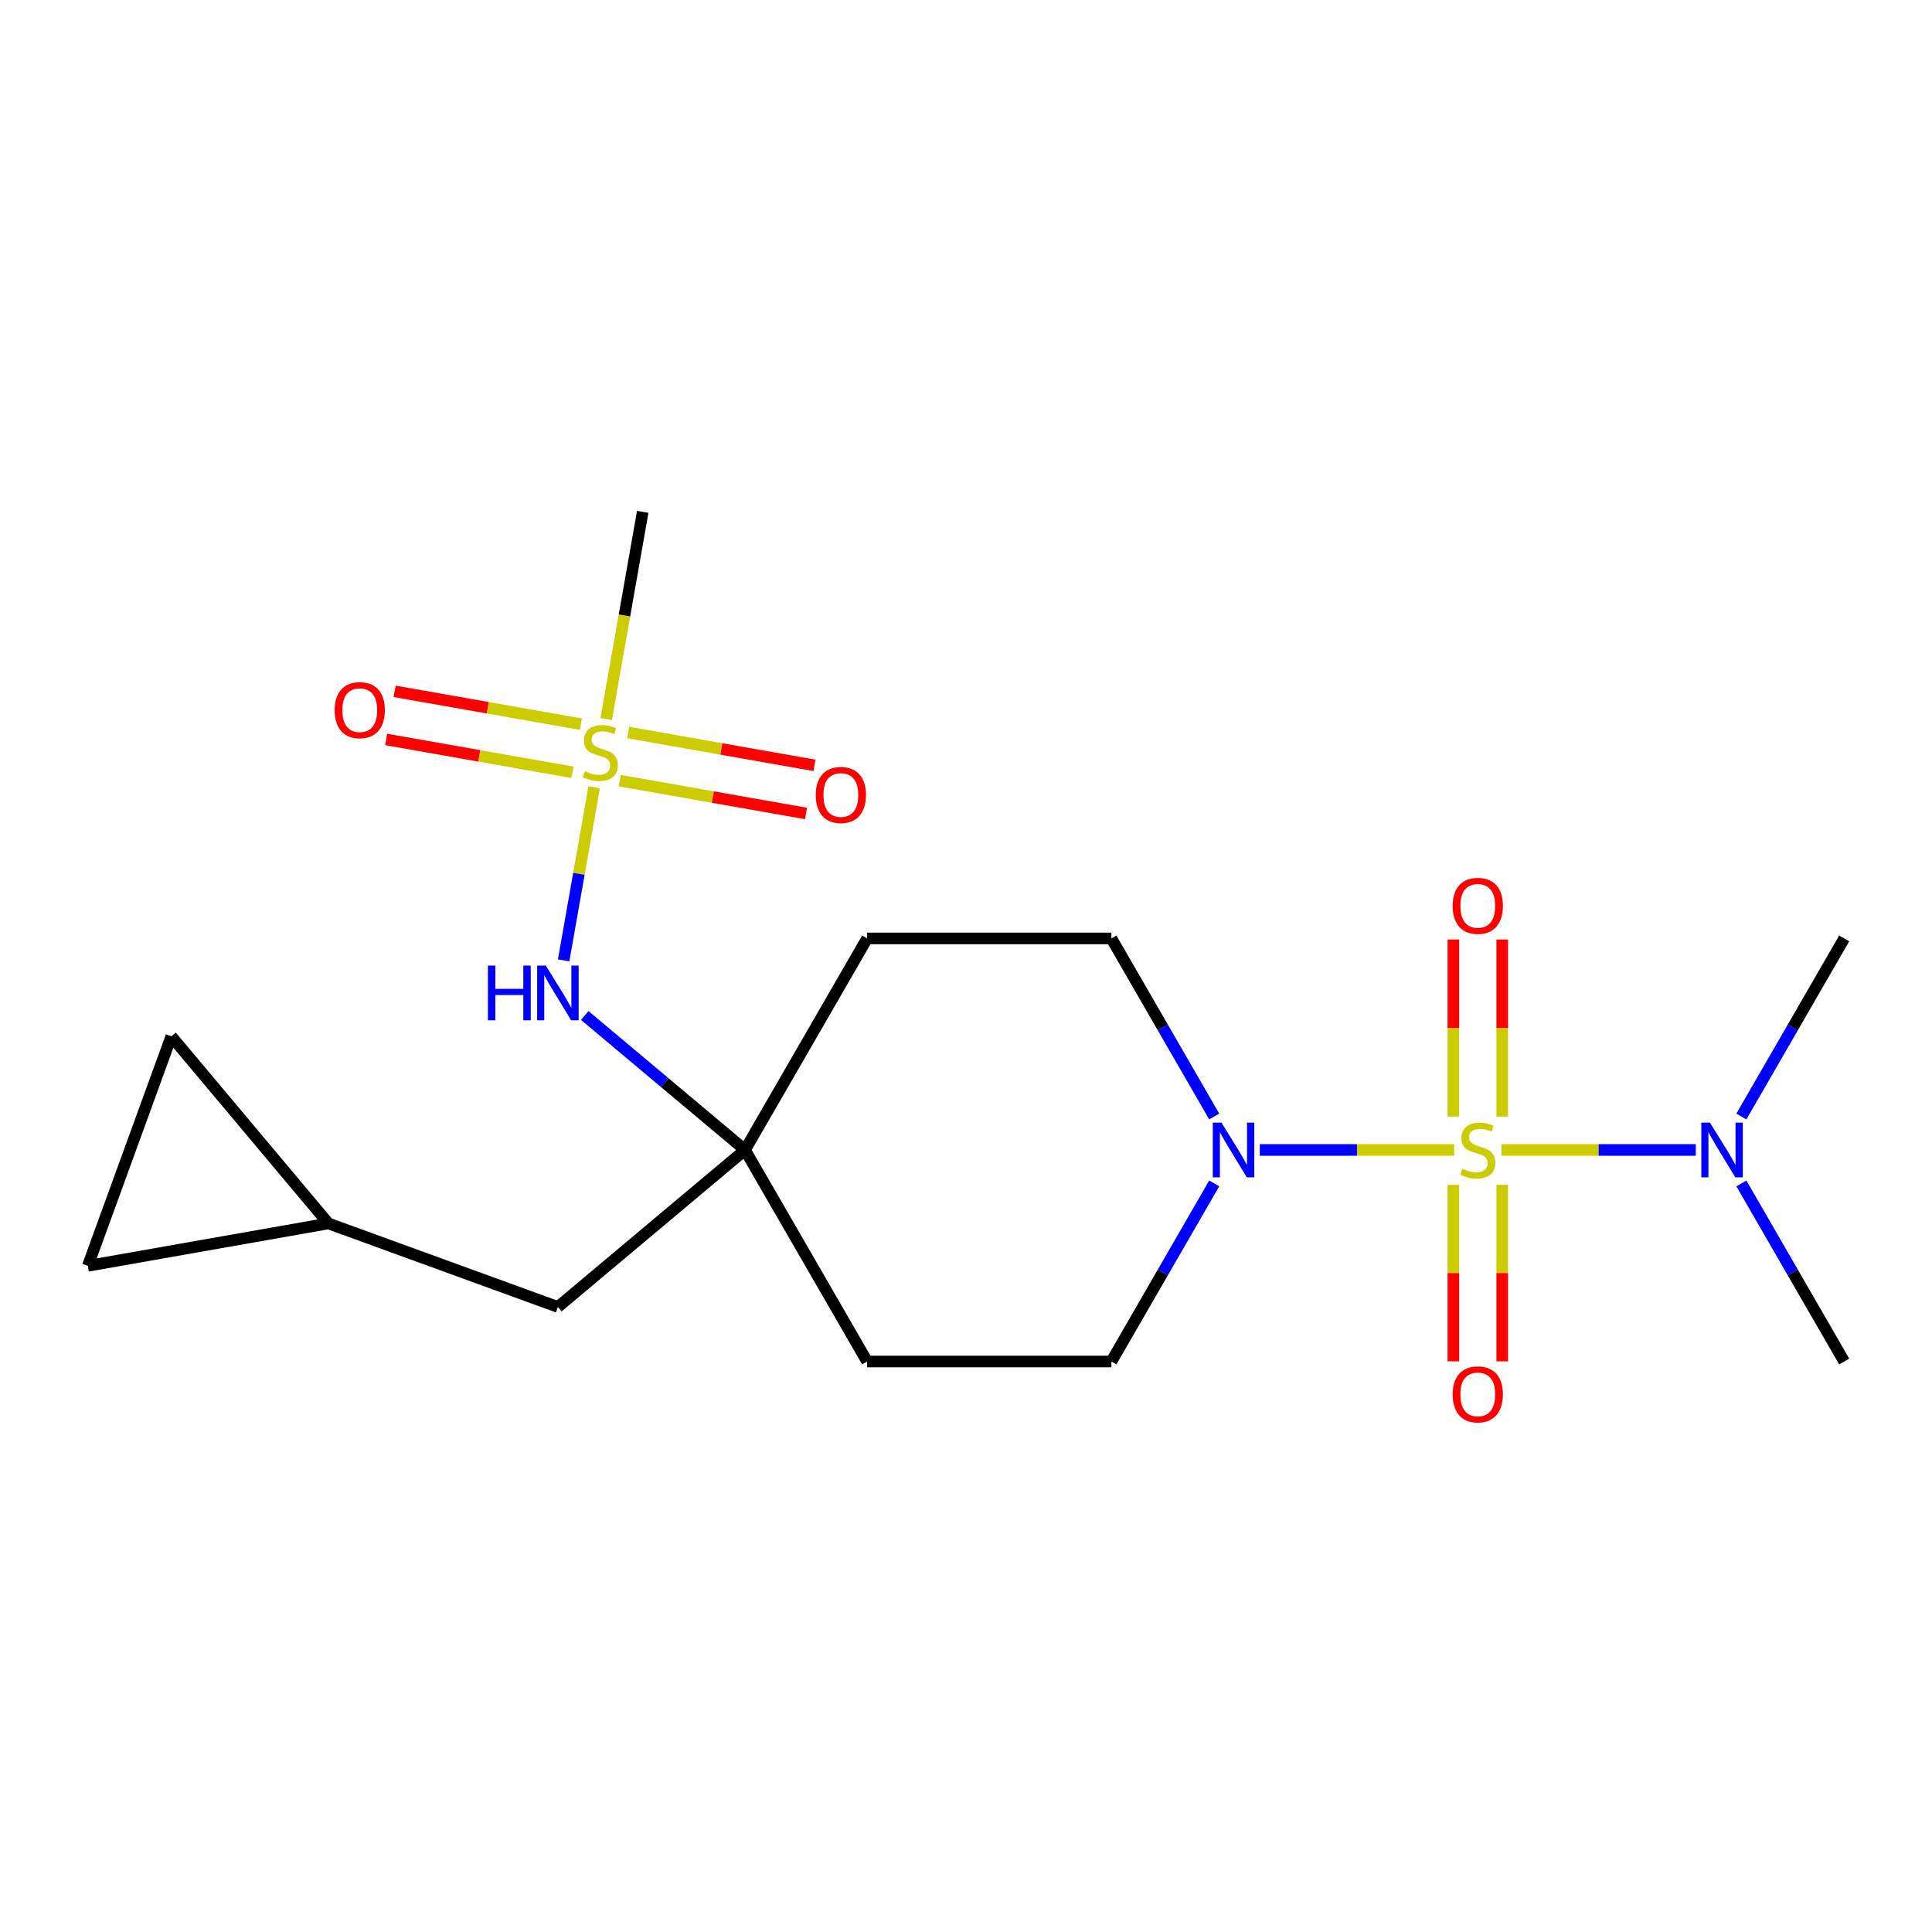 <?xml version='1.0' encoding='iso-8859-1'?>
<svg version='1.1' baseProfile='full'
              xmlns='http://www.w3.org/2000/svg'
                      xmlns:rdkit='http://www.rdkit.org/xml'
                      xmlns:xlink='http://www.w3.org/1999/xlink'
                  xml:space='preserve'
width='1000px' height='1000px' viewBox='0 0 1000 1000'>
<!-- END OF HEADER -->
<rect style='opacity:1.0;fill:#FFFFFF;stroke:none' width='1000' height='1000' x='0' y='0'> </rect>
<path class='bond-1' d='M 752.662,595.218 L 702.365,595.218' style='fill:none;fill-rule:evenodd;stroke:#CCCC00;stroke-width:6px;stroke-linecap:butt;stroke-linejoin:miter;stroke-opacity:1' />
<path class='bond-1' d='M 702.365,595.218 L 652.069,595.218' style='fill:none;fill-rule:evenodd;stroke:#0000FF;stroke-width:6px;stroke-linecap:butt;stroke-linejoin:miter;stroke-opacity:1' />
<path class='bond-4' d='M 777.143,595.218 L 827.44,595.218' style='fill:none;fill-rule:evenodd;stroke:#CCCC00;stroke-width:6px;stroke-linecap:butt;stroke-linejoin:miter;stroke-opacity:1' />
<path class='bond-4' d='M 827.44,595.218 L 877.736,595.218' style='fill:none;fill-rule:evenodd;stroke:#0000FF;stroke-width:6px;stroke-linecap:butt;stroke-linejoin:miter;stroke-opacity:1' />
<path class='bond-5' d='M 777.545,577.937 L 777.545,532.108' style='fill:none;fill-rule:evenodd;stroke:#CCCC00;stroke-width:6px;stroke-linecap:butt;stroke-linejoin:miter;stroke-opacity:1' />
<path class='bond-5' d='M 777.545,532.108 L 777.545,486.278' style='fill:none;fill-rule:evenodd;stroke:#FF0000;stroke-width:6px;stroke-linecap:butt;stroke-linejoin:miter;stroke-opacity:1' />
<path class='bond-5' d='M 752.26,577.937 L 752.26,532.108' style='fill:none;fill-rule:evenodd;stroke:#CCCC00;stroke-width:6px;stroke-linecap:butt;stroke-linejoin:miter;stroke-opacity:1' />
<path class='bond-5' d='M 752.26,532.108 L 752.26,486.278' style='fill:none;fill-rule:evenodd;stroke:#FF0000;stroke-width:6px;stroke-linecap:butt;stroke-linejoin:miter;stroke-opacity:1' />
<path class='bond-6' d='M 752.26,613.259 L 752.26,658.938' style='fill:none;fill-rule:evenodd;stroke:#CCCC00;stroke-width:6px;stroke-linecap:butt;stroke-linejoin:miter;stroke-opacity:1' />
<path class='bond-6' d='M 752.26,658.938 L 752.26,704.617' style='fill:none;fill-rule:evenodd;stroke:#FF0000;stroke-width:6px;stroke-linecap:butt;stroke-linejoin:miter;stroke-opacity:1' />
<path class='bond-6' d='M 777.545,613.259 L 777.545,658.938' style='fill:none;fill-rule:evenodd;stroke:#CCCC00;stroke-width:6px;stroke-linecap:butt;stroke-linejoin:miter;stroke-opacity:1' />
<path class='bond-6' d='M 777.545,658.938 L 777.545,704.617' style='fill:none;fill-rule:evenodd;stroke:#FF0000;stroke-width:6px;stroke-linecap:butt;stroke-linejoin:miter;stroke-opacity:1' />
<path class='bond-0' d='M 307.54,407.484 L 299.64,452.286' style='fill:none;fill-rule:evenodd;stroke:#CCCC00;stroke-width:6px;stroke-linecap:butt;stroke-linejoin:miter;stroke-opacity:1' />
<path class='bond-0' d='M 299.64,452.286 L 291.74,497.088' style='fill:none;fill-rule:evenodd;stroke:#0000FF;stroke-width:6px;stroke-linecap:butt;stroke-linejoin:miter;stroke-opacity:1' />
<path class='bond-7' d='M 320.766,404.052 L 368.975,412.553' style='fill:none;fill-rule:evenodd;stroke:#CCCC00;stroke-width:6px;stroke-linecap:butt;stroke-linejoin:miter;stroke-opacity:1' />
<path class='bond-7' d='M 368.975,412.553 L 417.183,421.053' style='fill:none;fill-rule:evenodd;stroke:#FF0000;stroke-width:6px;stroke-linecap:butt;stroke-linejoin:miter;stroke-opacity:1' />
<path class='bond-7' d='M 325.157,379.151 L 373.365,387.651' style='fill:none;fill-rule:evenodd;stroke:#CCCC00;stroke-width:6px;stroke-linecap:butt;stroke-linejoin:miter;stroke-opacity:1' />
<path class='bond-7' d='M 373.365,387.651 L 421.574,396.152' style='fill:none;fill-rule:evenodd;stroke:#FF0000;stroke-width:6px;stroke-linecap:butt;stroke-linejoin:miter;stroke-opacity:1' />
<path class='bond-8' d='M 300.675,374.834 L 252.467,366.334' style='fill:none;fill-rule:evenodd;stroke:#CCCC00;stroke-width:6px;stroke-linecap:butt;stroke-linejoin:miter;stroke-opacity:1' />
<path class='bond-8' d='M 252.467,366.334 L 204.258,357.833' style='fill:none;fill-rule:evenodd;stroke:#FF0000;stroke-width:6px;stroke-linecap:butt;stroke-linejoin:miter;stroke-opacity:1' />
<path class='bond-8' d='M 296.285,399.736 L 248.076,391.235' style='fill:none;fill-rule:evenodd;stroke:#CCCC00;stroke-width:6px;stroke-linecap:butt;stroke-linejoin:miter;stroke-opacity:1' />
<path class='bond-8' d='M 248.076,391.235 L 199.867,382.735' style='fill:none;fill-rule:evenodd;stroke:#FF0000;stroke-width:6px;stroke-linecap:butt;stroke-linejoin:miter;stroke-opacity:1' />
<path class='bond-17' d='M 313.768,372.162 L 323.221,318.549' style='fill:none;fill-rule:evenodd;stroke:#CCCC00;stroke-width:6px;stroke-linecap:butt;stroke-linejoin:miter;stroke-opacity:1' />
<path class='bond-17' d='M 323.221,318.549 L 332.675,264.935' style='fill:none;fill-rule:evenodd;stroke:#000000;stroke-width:6px;stroke-linecap:butt;stroke-linejoin:miter;stroke-opacity:1' />
<path class='bond-12' d='M 628.474,612.539 L 601.867,658.623' style='fill:none;fill-rule:evenodd;stroke:#0000FF;stroke-width:6px;stroke-linecap:butt;stroke-linejoin:miter;stroke-opacity:1' />
<path class='bond-12' d='M 601.867,658.623 L 575.259,704.708' style='fill:none;fill-rule:evenodd;stroke:#000000;stroke-width:6px;stroke-linecap:butt;stroke-linejoin:miter;stroke-opacity:1' />
<path class='bond-13' d='M 628.474,577.897 L 601.867,531.812' style='fill:none;fill-rule:evenodd;stroke:#0000FF;stroke-width:6px;stroke-linecap:butt;stroke-linejoin:miter;stroke-opacity:1' />
<path class='bond-13' d='M 601.867,531.812 L 575.259,485.727' style='fill:none;fill-rule:evenodd;stroke:#000000;stroke-width:6px;stroke-linecap:butt;stroke-linejoin:miter;stroke-opacity:1' />
<path class='bond-2' d='M 302.667,525.615 L 344.142,560.417' style='fill:none;fill-rule:evenodd;stroke:#0000FF;stroke-width:6px;stroke-linecap:butt;stroke-linejoin:miter;stroke-opacity:1' />
<path class='bond-2' d='M 344.142,560.417 L 385.617,595.218' style='fill:none;fill-rule:evenodd;stroke:#000000;stroke-width:6px;stroke-linecap:butt;stroke-linejoin:miter;stroke-opacity:1' />
<path class='bond-3' d='M 385.617,595.218 L 448.831,485.727' style='fill:none;fill-rule:evenodd;stroke:#000000;stroke-width:6px;stroke-linecap:butt;stroke-linejoin:miter;stroke-opacity:1' />
<path class='bond-16' d='M 385.617,595.218 L 288.767,676.485' style='fill:none;fill-rule:evenodd;stroke:#000000;stroke-width:6px;stroke-linecap:butt;stroke-linejoin:miter;stroke-opacity:1' />
<path class='bond-20' d='M 385.617,595.218 L 448.831,704.708' style='fill:none;fill-rule:evenodd;stroke:#000000;stroke-width:6px;stroke-linecap:butt;stroke-linejoin:miter;stroke-opacity:1' />
<path class='bond-18' d='M 901.331,577.897 L 927.938,531.812' style='fill:none;fill-rule:evenodd;stroke:#0000FF;stroke-width:6px;stroke-linecap:butt;stroke-linejoin:miter;stroke-opacity:1' />
<path class='bond-18' d='M 927.938,531.812 L 954.545,485.727' style='fill:none;fill-rule:evenodd;stroke:#000000;stroke-width:6px;stroke-linecap:butt;stroke-linejoin:miter;stroke-opacity:1' />
<path class='bond-19' d='M 901.331,612.539 L 927.938,658.623' style='fill:none;fill-rule:evenodd;stroke:#0000FF;stroke-width:6px;stroke-linecap:butt;stroke-linejoin:miter;stroke-opacity:1' />
<path class='bond-19' d='M 927.938,658.623 L 954.545,704.708' style='fill:none;fill-rule:evenodd;stroke:#000000;stroke-width:6px;stroke-linecap:butt;stroke-linejoin:miter;stroke-opacity:1' />
<path class='bond-9' d='M 169.962,633.244 L 288.767,676.485' style='fill:none;fill-rule:evenodd;stroke:#000000;stroke-width:6px;stroke-linecap:butt;stroke-linejoin:miter;stroke-opacity:1' />
<path class='bond-10' d='M 169.962,633.244 L 45.455,655.198' style='fill:none;fill-rule:evenodd;stroke:#000000;stroke-width:6px;stroke-linecap:butt;stroke-linejoin:miter;stroke-opacity:1' />
<path class='bond-11' d='M 169.962,633.244 L 88.696,536.394' style='fill:none;fill-rule:evenodd;stroke:#000000;stroke-width:6px;stroke-linecap:butt;stroke-linejoin:miter;stroke-opacity:1' />
<path class='bond-21' d='M 45.455,655.198 L 88.696,536.394' style='fill:none;fill-rule:evenodd;stroke:#000000;stroke-width:6px;stroke-linecap:butt;stroke-linejoin:miter;stroke-opacity:1' />
<path class='bond-14' d='M 575.259,704.708 L 448.831,704.708' style='fill:none;fill-rule:evenodd;stroke:#000000;stroke-width:6px;stroke-linecap:butt;stroke-linejoin:miter;stroke-opacity:1' />
<path class='bond-15' d='M 575.259,485.727 L 448.831,485.727' style='fill:none;fill-rule:evenodd;stroke:#000000;stroke-width:6px;stroke-linecap:butt;stroke-linejoin:miter;stroke-opacity:1' />
<path  class='atom-0' d='M 756.902 604.938
Q 757.222 605.058, 758.542 605.618
Q 759.862 606.178, 761.302 606.538
Q 762.782 606.858, 764.222 606.858
Q 766.902 606.858, 768.462 605.578
Q 770.022 604.258, 770.022 601.978
Q 770.022 600.418, 769.222 599.458
Q 768.462 598.498, 767.262 597.978
Q 766.062 597.458, 764.062 596.858
Q 761.542 596.098, 760.022 595.378
Q 758.542 594.658, 757.462 593.138
Q 756.422 591.618, 756.422 589.058
Q 756.422 585.498, 758.822 583.298
Q 761.262 581.098, 766.062 581.098
Q 769.342 581.098, 773.062 582.658
L 772.142 585.738
Q 768.742 584.338, 766.182 584.338
Q 763.422 584.338, 761.902 585.498
Q 760.382 586.618, 760.422 588.578
Q 760.422 590.098, 761.182 591.018
Q 761.982 591.938, 763.102 592.458
Q 764.262 592.978, 766.182 593.578
Q 768.742 594.378, 770.262 595.178
Q 771.782 595.978, 772.862 597.618
Q 773.982 599.218, 773.982 601.978
Q 773.982 605.898, 771.342 608.018
Q 768.742 610.098, 764.382 610.098
Q 761.862 610.098, 759.942 609.538
Q 758.062 609.018, 755.822 608.098
L 756.902 604.938
' fill='#CCCC00'/>
<path  class='atom-1' d='M 302.721 399.163
Q 303.041 399.283, 304.361 399.843
Q 305.681 400.403, 307.121 400.763
Q 308.601 401.083, 310.041 401.083
Q 312.721 401.083, 314.281 399.803
Q 315.841 398.483, 315.841 396.203
Q 315.841 394.643, 315.041 393.683
Q 314.281 392.723, 313.081 392.203
Q 311.881 391.683, 309.881 391.083
Q 307.361 390.323, 305.841 389.603
Q 304.361 388.883, 303.281 387.363
Q 302.241 385.843, 302.241 383.283
Q 302.241 379.723, 304.641 377.523
Q 307.081 375.323, 311.881 375.323
Q 315.161 375.323, 318.881 376.883
L 317.961 379.963
Q 314.561 378.563, 312.001 378.563
Q 309.241 378.563, 307.721 379.723
Q 306.201 380.843, 306.241 382.803
Q 306.241 384.323, 307.001 385.243
Q 307.801 386.163, 308.921 386.683
Q 310.081 387.203, 312.001 387.803
Q 314.561 388.603, 316.081 389.403
Q 317.601 390.203, 318.681 391.843
Q 319.801 393.443, 319.801 396.203
Q 319.801 400.123, 317.161 402.243
Q 314.561 404.323, 310.201 404.323
Q 307.681 404.323, 305.761 403.763
Q 303.881 403.243, 301.641 402.323
L 302.721 399.163
' fill='#CCCC00'/>
<path  class='atom-2' d='M 632.214 581.058
L 641.494 596.058
Q 642.414 597.538, 643.894 600.218
Q 645.374 602.898, 645.454 603.058
L 645.454 581.058
L 649.214 581.058
L 649.214 609.378
L 645.334 609.378
L 635.374 592.978
Q 634.214 591.058, 632.974 588.858
Q 631.774 586.658, 631.414 585.978
L 631.414 609.378
L 627.734 609.378
L 627.734 581.058
L 632.214 581.058
' fill='#0000FF'/>
<path  class='atom-3' d='M 252.547 499.791
L 256.387 499.791
L 256.387 511.831
L 270.867 511.831
L 270.867 499.791
L 274.707 499.791
L 274.707 528.111
L 270.867 528.111
L 270.867 515.031
L 256.387 515.031
L 256.387 528.111
L 252.547 528.111
L 252.547 499.791
' fill='#0000FF'/>
<path  class='atom-3' d='M 282.507 499.791
L 291.787 514.791
Q 292.707 516.271, 294.187 518.951
Q 295.667 521.631, 295.747 521.791
L 295.747 499.791
L 299.507 499.791
L 299.507 528.111
L 295.627 528.111
L 285.667 511.711
Q 284.507 509.791, 283.267 507.591
Q 282.067 505.391, 281.707 504.711
L 281.707 528.111
L 278.027 528.111
L 278.027 499.791
L 282.507 499.791
' fill='#0000FF'/>
<path  class='atom-5' d='M 885.071 581.058
L 894.351 596.058
Q 895.271 597.538, 896.751 600.218
Q 898.231 602.898, 898.311 603.058
L 898.311 581.058
L 902.071 581.058
L 902.071 609.378
L 898.191 609.378
L 888.231 592.978
Q 887.071 591.058, 885.831 588.858
Q 884.631 586.658, 884.271 585.978
L 884.271 609.378
L 880.591 609.378
L 880.591 581.058
L 885.071 581.058
' fill='#0000FF'/>
<path  class='atom-6' d='M 751.902 468.869
Q 751.902 462.069, 755.262 458.269
Q 758.622 454.469, 764.902 454.469
Q 771.182 454.469, 774.542 458.269
Q 777.902 462.069, 777.902 468.869
Q 777.902 475.749, 774.502 479.669
Q 771.102 483.549, 764.902 483.549
Q 758.662 483.549, 755.262 479.669
Q 751.902 475.789, 751.902 468.869
M 764.902 480.349
Q 769.222 480.349, 771.542 477.469
Q 773.902 474.549, 773.902 468.869
Q 773.902 463.309, 771.542 460.509
Q 769.222 457.669, 764.902 457.669
Q 760.582 457.669, 758.222 460.469
Q 755.902 463.269, 755.902 468.869
Q 755.902 474.589, 758.222 477.469
Q 760.582 480.349, 764.902 480.349
' fill='#FF0000'/>
<path  class='atom-7' d='M 751.902 721.727
Q 751.902 714.927, 755.262 711.127
Q 758.622 707.327, 764.902 707.327
Q 771.182 707.327, 774.542 711.127
Q 777.902 714.927, 777.902 721.727
Q 777.902 728.607, 774.502 732.527
Q 771.102 736.407, 764.902 736.407
Q 758.662 736.407, 755.262 732.527
Q 751.902 728.647, 751.902 721.727
M 764.902 733.207
Q 769.222 733.207, 771.542 730.327
Q 773.902 727.407, 773.902 721.727
Q 773.902 716.167, 771.542 713.367
Q 769.222 710.527, 764.902 710.527
Q 760.582 710.527, 758.222 713.327
Q 755.902 716.127, 755.902 721.727
Q 755.902 727.447, 758.222 730.327
Q 760.582 733.207, 764.902 733.207
' fill='#FF0000'/>
<path  class='atom-8' d='M 422.229 411.477
Q 422.229 404.677, 425.589 400.877
Q 428.949 397.077, 435.229 397.077
Q 441.509 397.077, 444.869 400.877
Q 448.229 404.677, 448.229 411.477
Q 448.229 418.357, 444.829 422.277
Q 441.429 426.157, 435.229 426.157
Q 428.989 426.157, 425.589 422.277
Q 422.229 418.397, 422.229 411.477
M 435.229 422.957
Q 439.549 422.957, 441.869 420.077
Q 444.229 417.157, 444.229 411.477
Q 444.229 405.917, 441.869 403.117
Q 439.549 400.277, 435.229 400.277
Q 430.909 400.277, 428.549 403.077
Q 426.229 405.877, 426.229 411.477
Q 426.229 417.197, 428.549 420.077
Q 430.909 422.957, 435.229 422.957
' fill='#FF0000'/>
<path  class='atom-9' d='M 173.213 367.569
Q 173.213 360.769, 176.573 356.969
Q 179.933 353.169, 186.213 353.169
Q 192.493 353.169, 195.853 356.969
Q 199.213 360.769, 199.213 367.569
Q 199.213 374.449, 195.813 378.369
Q 192.413 382.249, 186.213 382.249
Q 179.973 382.249, 176.573 378.369
Q 173.213 374.489, 173.213 367.569
M 186.213 379.049
Q 190.533 379.049, 192.853 376.169
Q 195.213 373.249, 195.213 367.569
Q 195.213 362.009, 192.853 359.209
Q 190.533 356.369, 186.213 356.369
Q 181.893 356.369, 179.533 359.169
Q 177.213 361.969, 177.213 367.569
Q 177.213 373.289, 179.533 376.169
Q 181.893 379.049, 186.213 379.049
' fill='#FF0000'/>
</svg>
